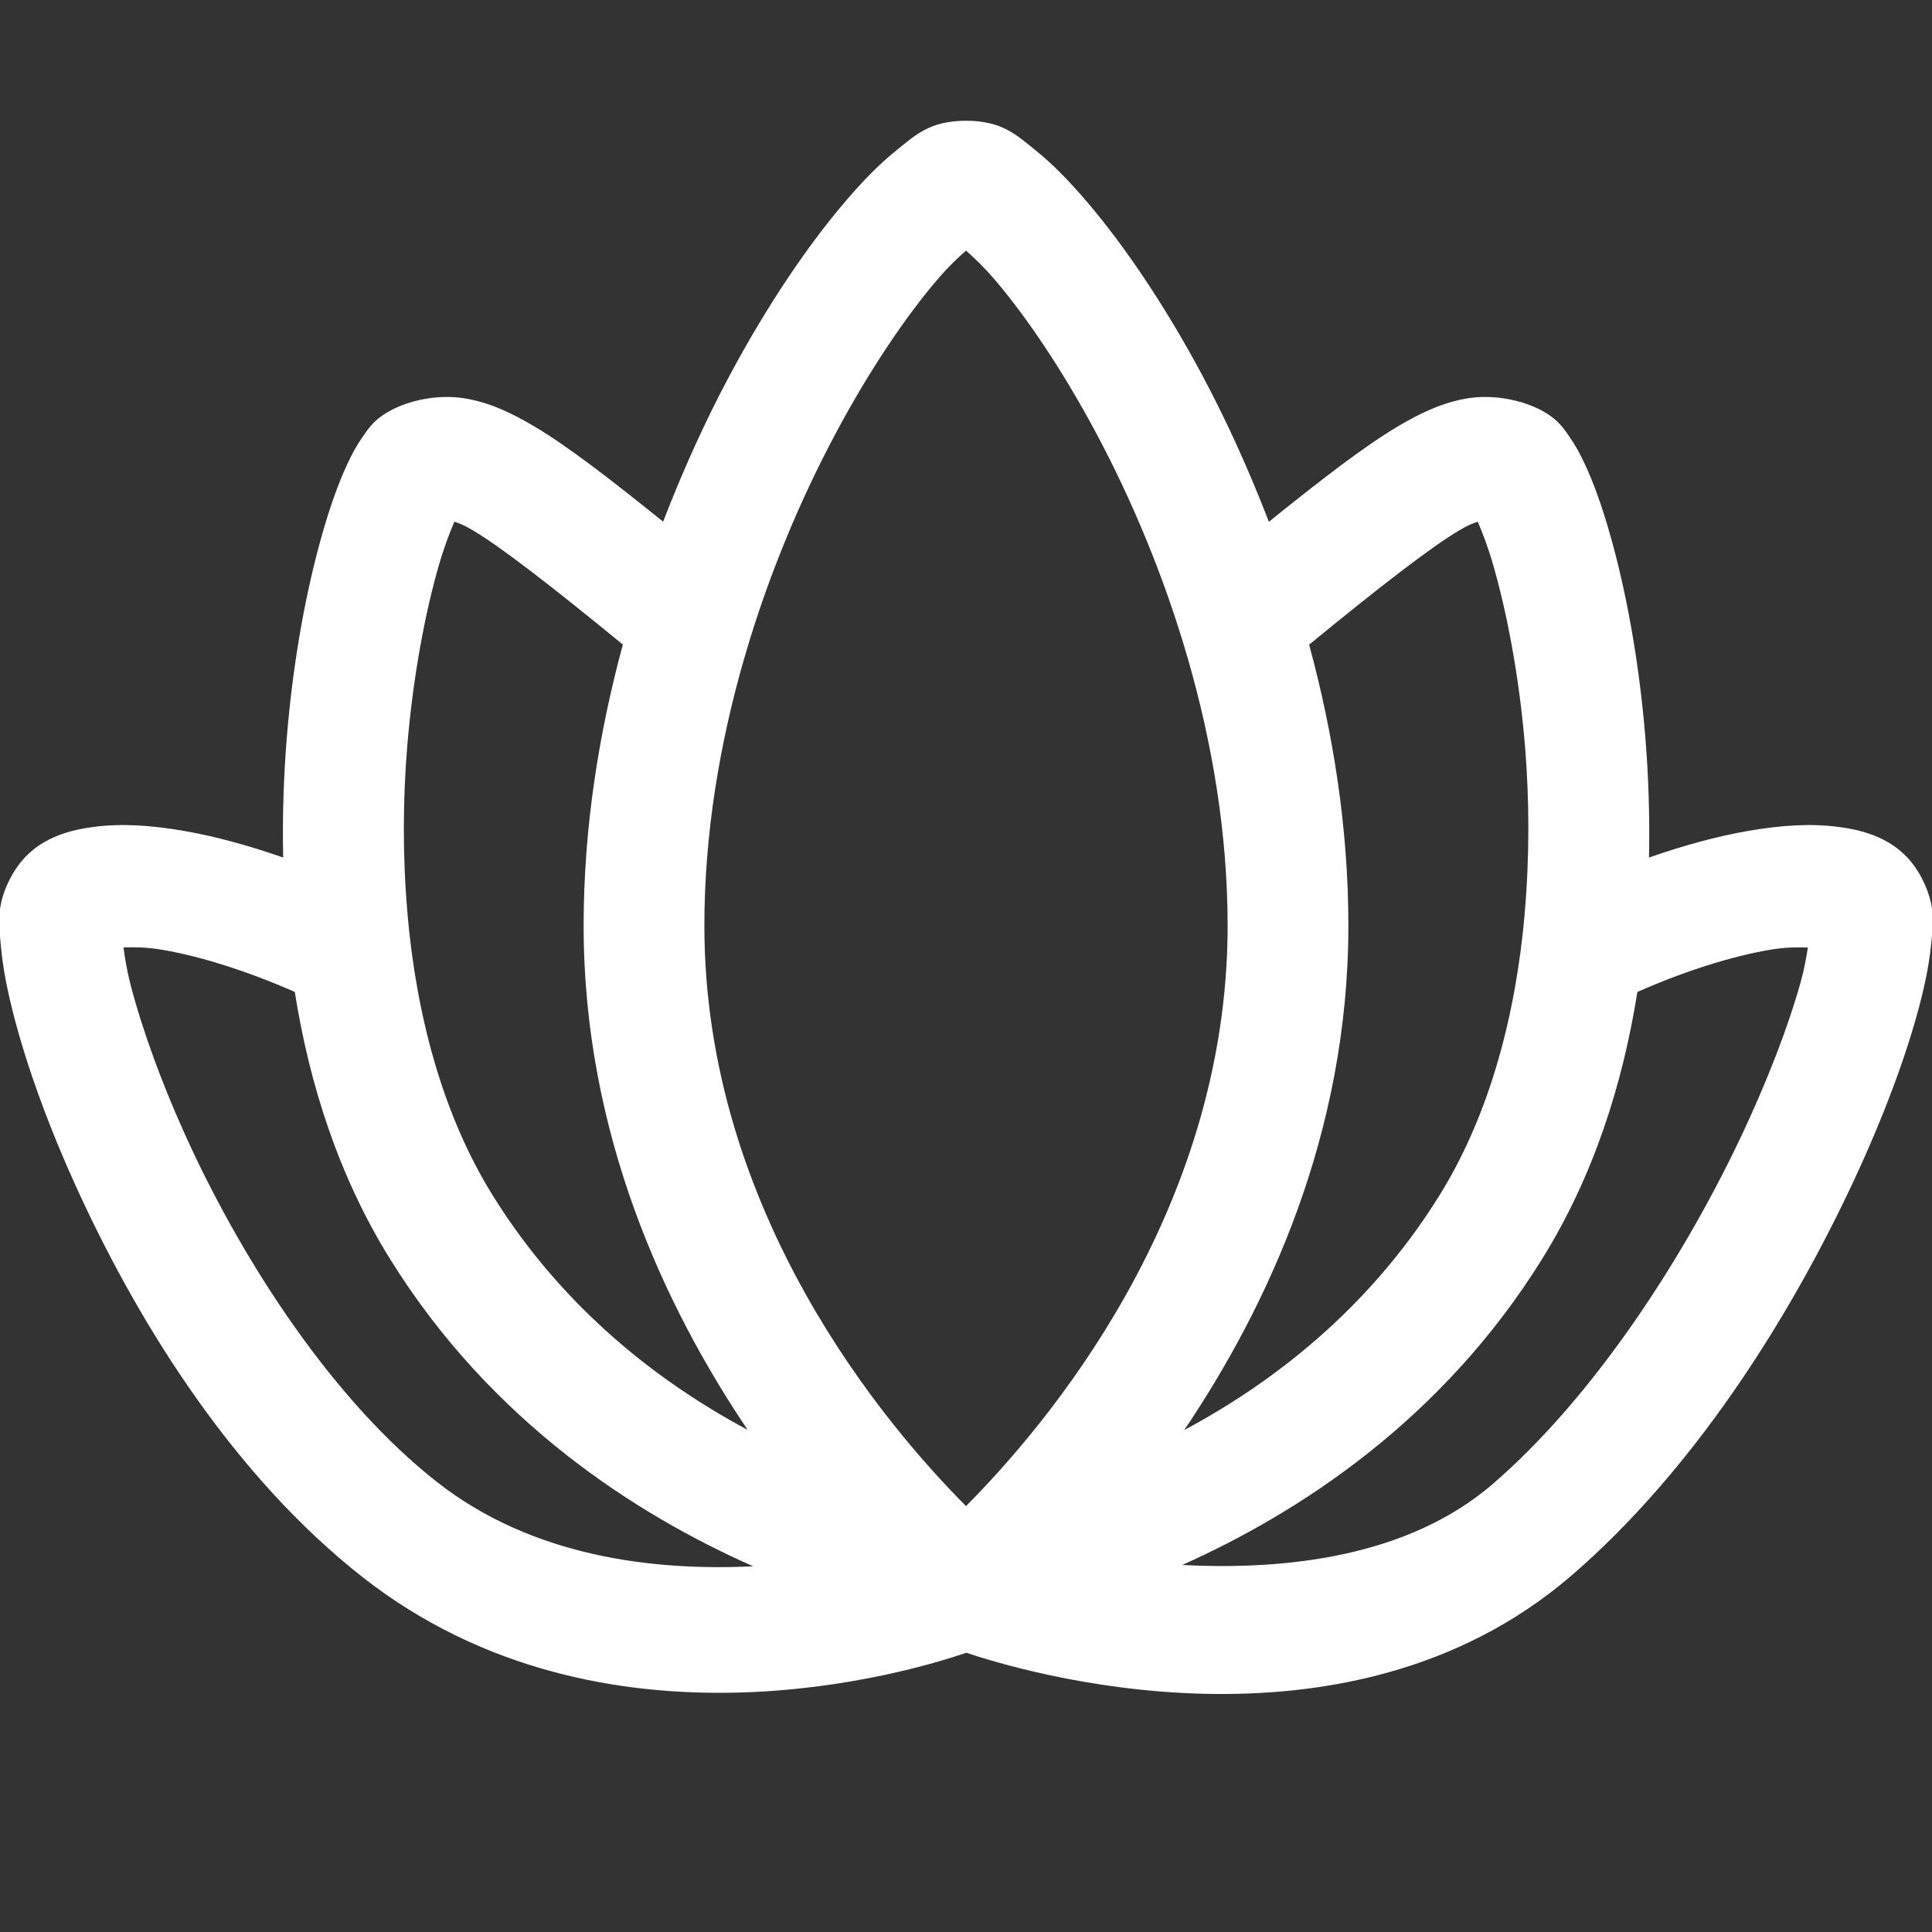 <svg fill="#FFFFFF" xmlns="http://www.w3.org/2000/svg"  viewBox="0 0 48 48" width="50px" height="50px"><rect x="0" y="0" width="48" height="48" fill="#333333" stroke="none"/><path d="M 24 3 C 23.091 3 22.726 3.372 22.291 3.719 C 21.856 4.065 21.429 4.502 20.975 5.037 C 20.066 6.107 19.065 7.572 18.113 9.355 C 17.532 10.444 16.976 11.661 16.475 12.961 C 15.179 11.916 14.097 11.08 13.275 10.594 C 12.691 10.248 12.156 9.999 11.551 9.898 C 10.945 9.798 10.282 9.919 9.803 10.148 C 9.308 10.386 9.16 10.638 9.008 10.855 C 8.855 11.073 8.742 11.288 8.631 11.525 C 8.409 12.001 8.207 12.568 8.014 13.24 C 7.627 14.585 7.287 16.342 7.125 18.33 C 7.048 19.276 7.014 20.276 7.035 21.305 C 6.174 21.004 5.345 20.779 4.586 20.646 C 3.767 20.504 3.03 20.452 2.324 20.545 C 1.619 20.638 0.749 20.875 0.264 21.807 L 0.262 21.807 C -0.108 22.516 -0.024 22.97 0.021 23.496 C 0.067 24.022 0.177 24.591 0.342 25.23 C 0.672 26.508 1.226 28.049 1.988 29.695 C 3.512 32.988 5.838 36.694 9.004 39.18 C 15 43.887 22.708 41.507 24.008 41.062 C 25.286 41.492 33.428 43.992 39.053 39.135 C 42.056 36.542 44.376 32.864 45.924 29.615 C 46.698 27.991 47.273 26.48 47.623 25.223 C 47.798 24.594 47.919 24.031 47.973 23.508 C 48.026 22.985 48.113 22.522 47.74 21.807 C 47.255 20.876 46.385 20.638 45.68 20.545 C 44.974 20.452 44.237 20.504 43.418 20.646 C 42.659 20.779 41.83 21.004 40.969 21.305 C 40.99 20.276 40.956 19.276 40.879 18.33 C 40.717 16.342 40.377 14.585 39.99 13.24 C 39.797 12.568 39.595 12.001 39.373 11.525 C 39.262 11.288 39.148 11.073 38.996 10.855 C 38.844 10.638 38.696 10.386 38.201 10.148 C 37.722 9.919 37.058 9.798 36.453 9.898 C 35.848 9.999 35.313 10.248 34.729 10.594 C 33.906 11.081 32.822 11.917 31.525 12.963 C 31.023 11.662 30.468 10.444 29.887 9.355 C 28.935 7.572 27.934 6.107 27.025 5.037 C 26.571 4.502 26.144 4.065 25.709 3.719 C 25.274 3.372 24.909 3 24 3 z M 24 6.227 C 24.203 6.406 24.439 6.624 24.74 6.979 C 25.472 7.84 26.378 9.155 27.238 10.768 C 28.96 13.992 30.5 18.412 30.5 23 C 30.5 30.165 25.937 35.472 24 37.418 C 22.063 35.472 17.5 30.165 17.5 23 C 17.5 18.412 19.04 13.992 20.762 10.768 C 21.622 9.155 22.528 7.84 23.26 6.979 C 23.561 6.624 23.797 6.406 24 6.227 z M 11.289 12.963 C 11.402 13.003 11.477 13.015 11.748 13.176 C 12.446 13.589 13.72 14.576 15.475 16.014 C 14.883 18.196 14.5 20.549 14.5 23 C 14.5 28.164 16.508 32.459 18.576 35.525 C 16.406 34.364 14.009 32.54 12.246 29.707 C 10.97 27.656 10.34 25.162 10.123 22.699 L 10.131 22.686 C 10.128 22.684 10.126 22.683 10.123 22.682 C 10 21.272 10.01 19.872 10.115 18.572 C 10.261 16.785 10.573 15.193 10.896 14.068 C 11.037 13.58 11.173 13.231 11.289 12.963 z M 36.715 12.963 C 36.831 13.231 36.967 13.58 37.107 14.068 C 37.43 15.193 37.745 16.785 37.891 18.572 C 37.996 19.872 38.004 21.272 37.881 22.682 C 37.878 22.683 37.876 22.684 37.873 22.686 L 37.881 22.699 C 37.664 25.162 37.034 27.656 35.758 29.707 C 33.993 32.543 31.594 34.368 29.422 35.529 C 31.491 32.463 33.5 28.166 33.5 23 C 33.5 20.549 33.117 18.198 32.525 16.016 C 34.282 14.576 35.557 13.589 36.256 13.176 C 36.527 13.015 36.602 13.003 36.715 12.963 z M 3.068 23.539 C 3.338 23.534 3.615 23.524 4.07 23.604 C 4.965 23.76 6.115 24.111 7.324 24.645 C 7.685 26.924 8.409 29.22 9.699 31.293 C 12.204 35.318 15.785 37.619 18.711 38.914 C 16.223 39.035 13.221 38.676 10.857 36.82 C 8.291 34.806 6.098 31.433 4.711 28.436 C 4.017 26.937 3.52 25.531 3.248 24.48 C 3.145 24.082 3.106 23.805 3.068 23.539 z M 44.492 23.541 C 44.648 23.535 44.781 23.539 44.916 23.541 C 44.874 23.795 44.836 24.045 44.732 24.418 C 44.445 25.45 43.924 26.835 43.215 28.324 C 41.796 31.302 39.595 34.704 37.092 36.865 C 34.985 38.684 31.944 39.016 29.373 38.881 C 32.284 37.579 35.823 35.28 38.305 31.293 C 39.595 29.22 40.319 26.924 40.68 24.645 C 41.888 24.111 43.039 23.76 43.934 23.604 C 44.157 23.565 44.336 23.547 44.492 23.541 z"/></svg>